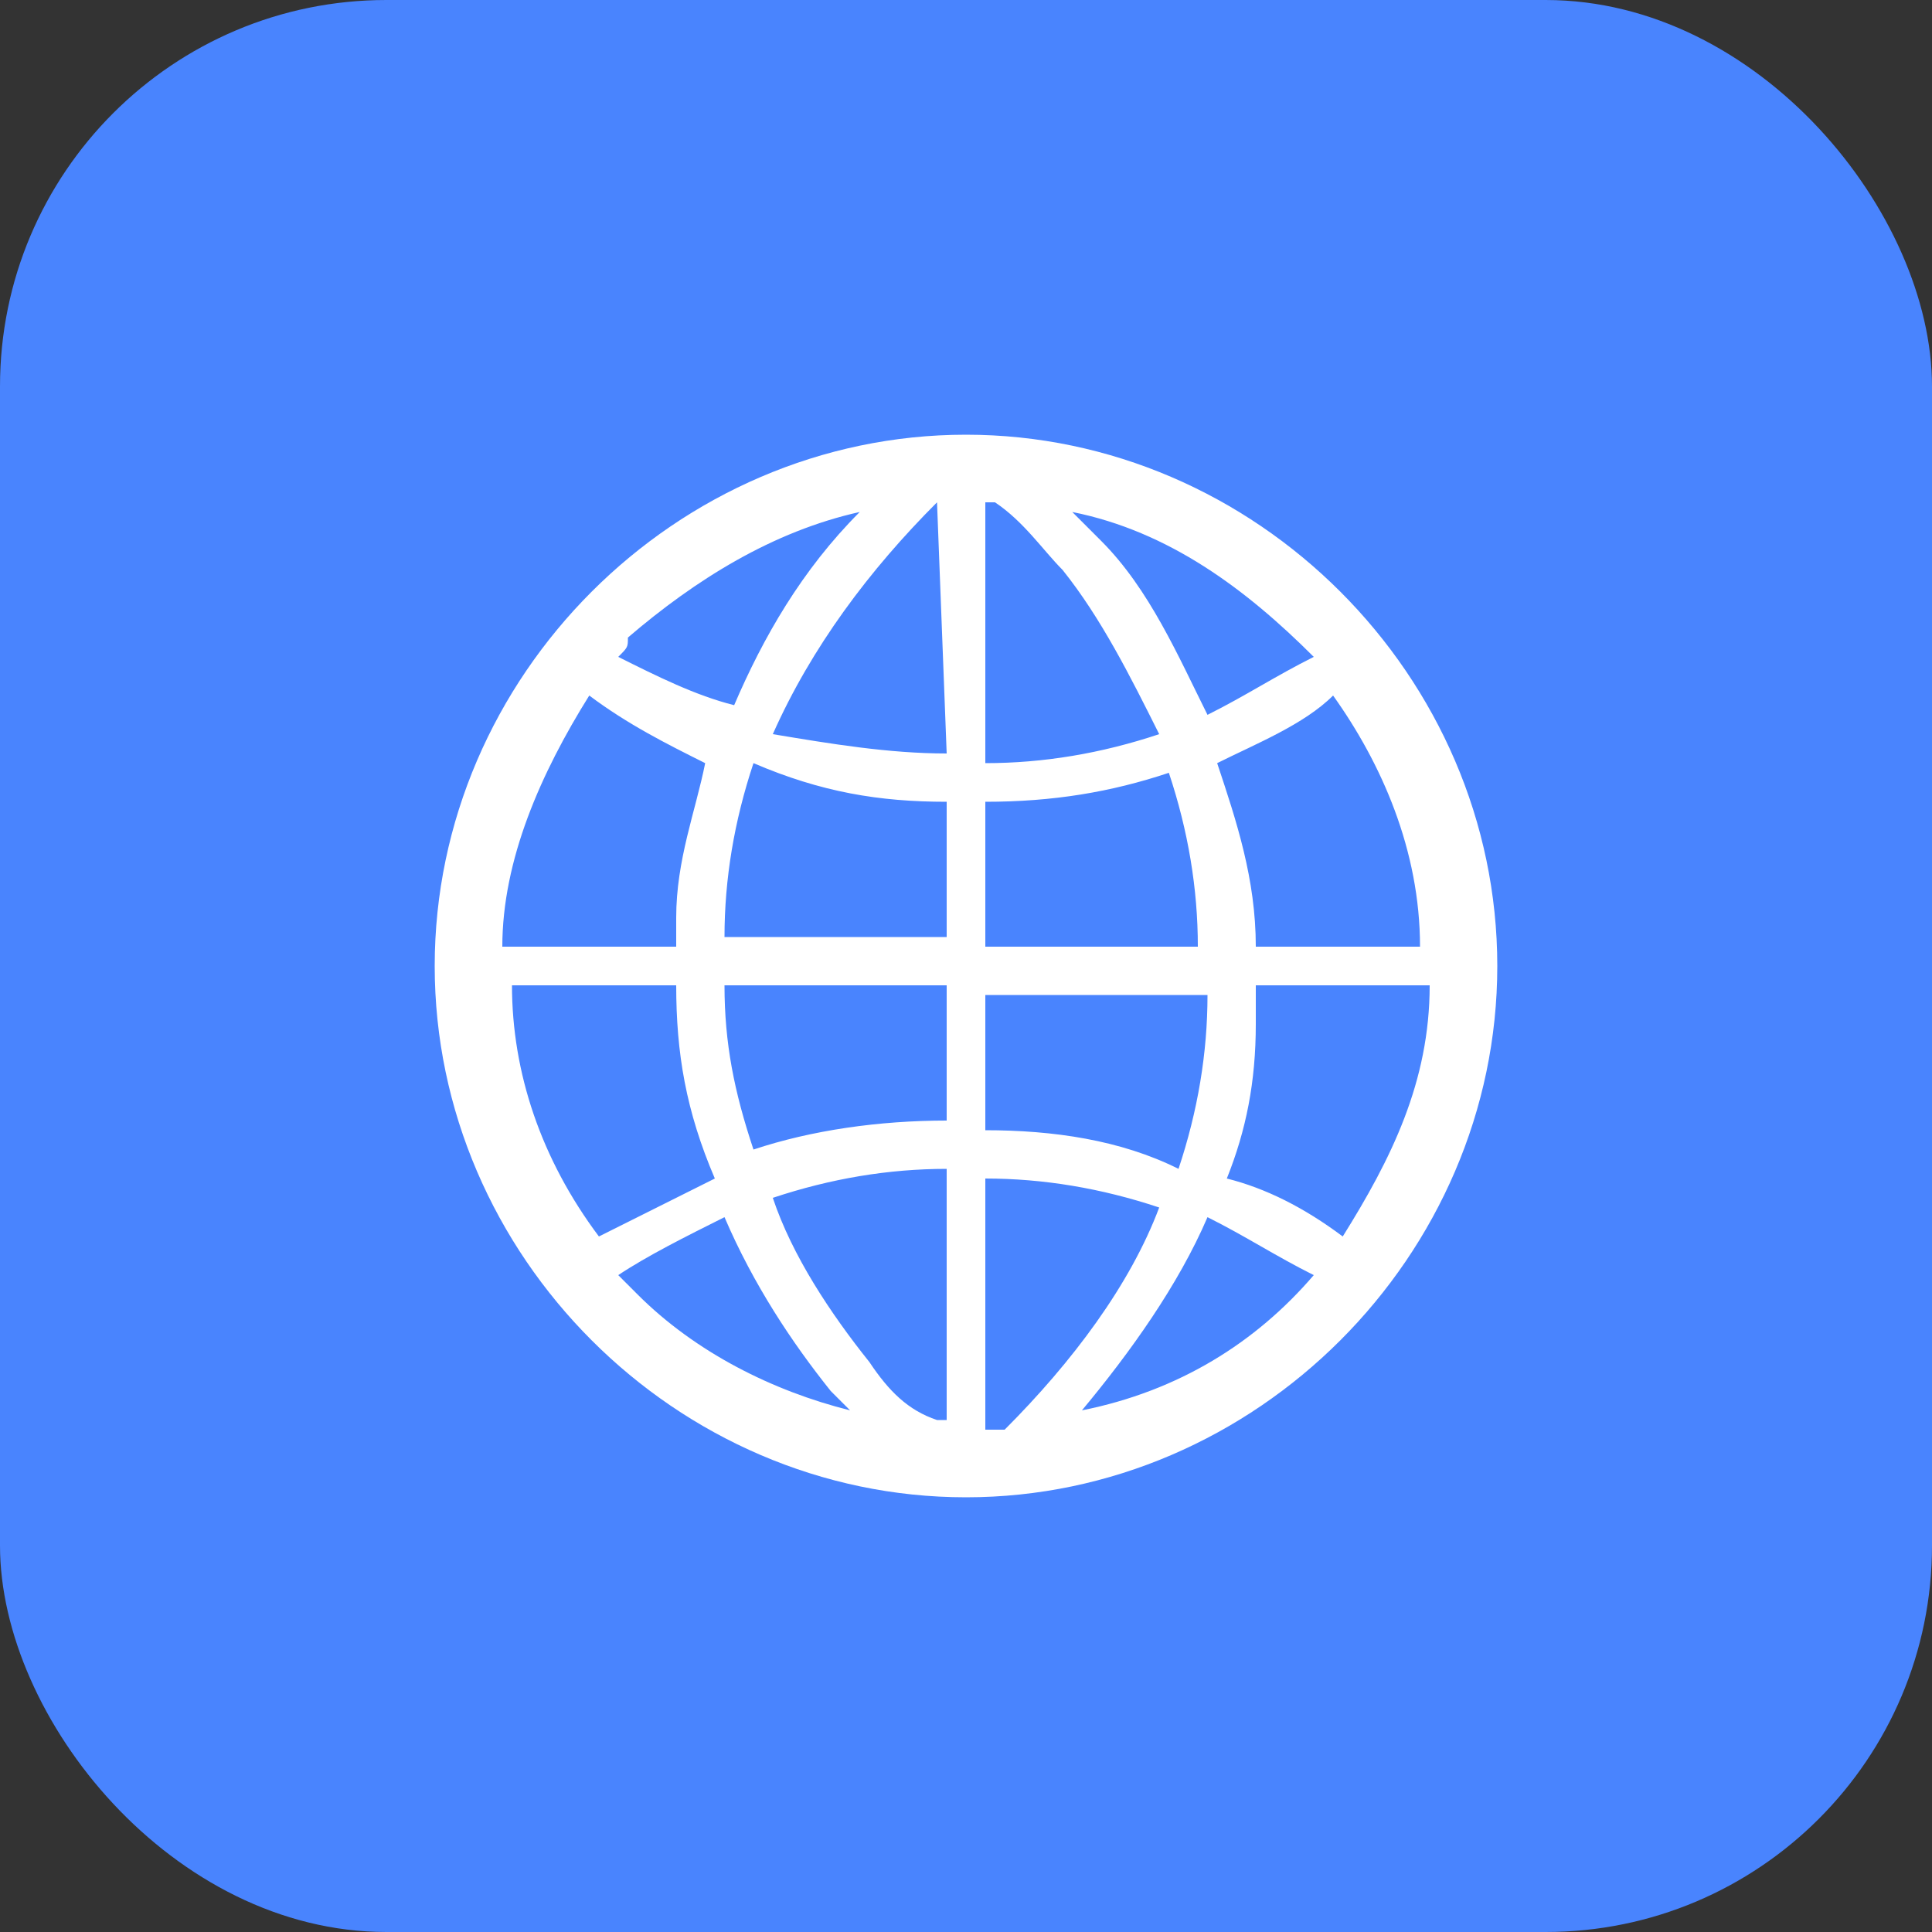 <svg xmlns="http://www.w3.org/2000/svg" width="20" height="20" viewBox="0 0 20 20">
    <rect x="0" y="0" width="20" height="20" fill="#333333" stroke="none"/>
    <rect id="Rectangle_1442" data-name="Rectangle 1442" width="20" height="20" rx="4" fill="#4984fe"/>
    <path class="st0" d="M10,4.5C7,4.5,4.5,7,4.5,10S7,15.5,10,15.5s5.5-2.5,5.5-5.5S13,4.5,10,4.5z M13,9.8c0-0.7-0.2-1.3-0.4-1.9
	c0.4-0.2,0.9-0.4,1.2-0.7c0.5,0.7,0.9,1.6,0.9,2.6H13z M14.8,10.2c0,1-0.4,1.8-0.9,2.6c-0.4-0.3-0.8-0.5-1.2-0.6
	c0.2-0.5,0.3-1,0.3-1.6c0-0.1,0-0.2,0-0.4H14.8z M13.6,6.8c-0.4,0.2-0.7,0.4-1.1,0.6c-0.3-0.6-0.6-1.3-1.1-1.8
	c-0.1-0.1-0.2-0.2-0.3-0.3C12.1,5.5,12.9,6.1,13.6,6.8z M10.4,14.8c-0.1,0-0.1,0-0.2,0v-2.6c0.6,0,1.2,0.1,1.8,0.3
	C11.7,13.3,11.1,14.1,10.4,14.8z M9,14.1c-0.4-0.5-0.8-1.1-1-1.7c0.6-0.2,1.2-0.3,1.8-0.3v2.6c0,0-0.1,0-0.1,0
	C9.4,14.6,9.2,14.4,9,14.1z M9.7,5.2C9.7,5.2,9.7,5.2,9.7,5.2l0.1,2.6C9.2,7.8,8.6,7.7,8,7.6C8.4,6.7,9,5.9,9.7,5.2z M11,5.9
	c0.4,0.5,0.7,1.1,1,1.7c-0.6,0.2-1.2,0.3-1.8,0.3V5.2c0,0,0,0,0.1,0C10.6,5.4,10.8,5.7,11,5.9z M9.8,8.3v1.4H7.5v0
	c0-0.6,0.1-1.2,0.3-1.8C8.5,8.2,9.1,8.3,9.8,8.3z M9.8,10.2v1.4c-0.7,0-1.4,0.1-2,0.3c-0.2-0.6-0.3-1.1-0.3-1.7L9.8,10.2z
	 M10.2,11.7v-1.4h2.3c0,0.6-0.1,1.2-0.3,1.8C11.6,11.8,10.9,11.7,10.2,11.7z M10.2,9.8V8.3c0.7,0,1.3-0.1,1.9-0.3
	c0.2,0.6,0.3,1.2,0.3,1.8H10.2z M8.9,5.3c-0.6,0.6-1,1.3-1.3,2C7.2,7.2,6.8,7,6.4,6.8c0.1-0.1,0.1-0.1,0.1-0.2C7.2,6,8,5.5,8.9,5.3z
	 M7,10.2c0,0.7,0.1,1.3,0.4,2c-0.4,0.2-0.8,0.4-1.2,0.6c-0.6-0.8-0.9-1.7-0.9-2.6H7z M5.2,9.8c0-0.9,0.4-1.8,0.9-2.6
	c0.4,0.3,0.8,0.5,1.2,0.7C7.2,8.4,7,8.9,7,9.5c0,0.1,0,0.2,0,0.3H5.2z M6.4,13.2c0.3-0.2,0.7-0.4,1.1-0.6c0.3,0.7,0.7,1.3,1.1,1.8
	c0.1,0.1,0.1,0.1,0.2,0.2C8,14.4,7.2,14,6.6,13.4C6.5,13.3,6.5,13.3,6.4,13.2z M11.2,14.6c0.5-0.6,1-1.3,1.3-2
	c0.4,0.2,0.7,0.4,1.1,0.6C13,13.9,12.2,14.4,11.2,14.6z" fill="#fff"/>
  </svg>
  